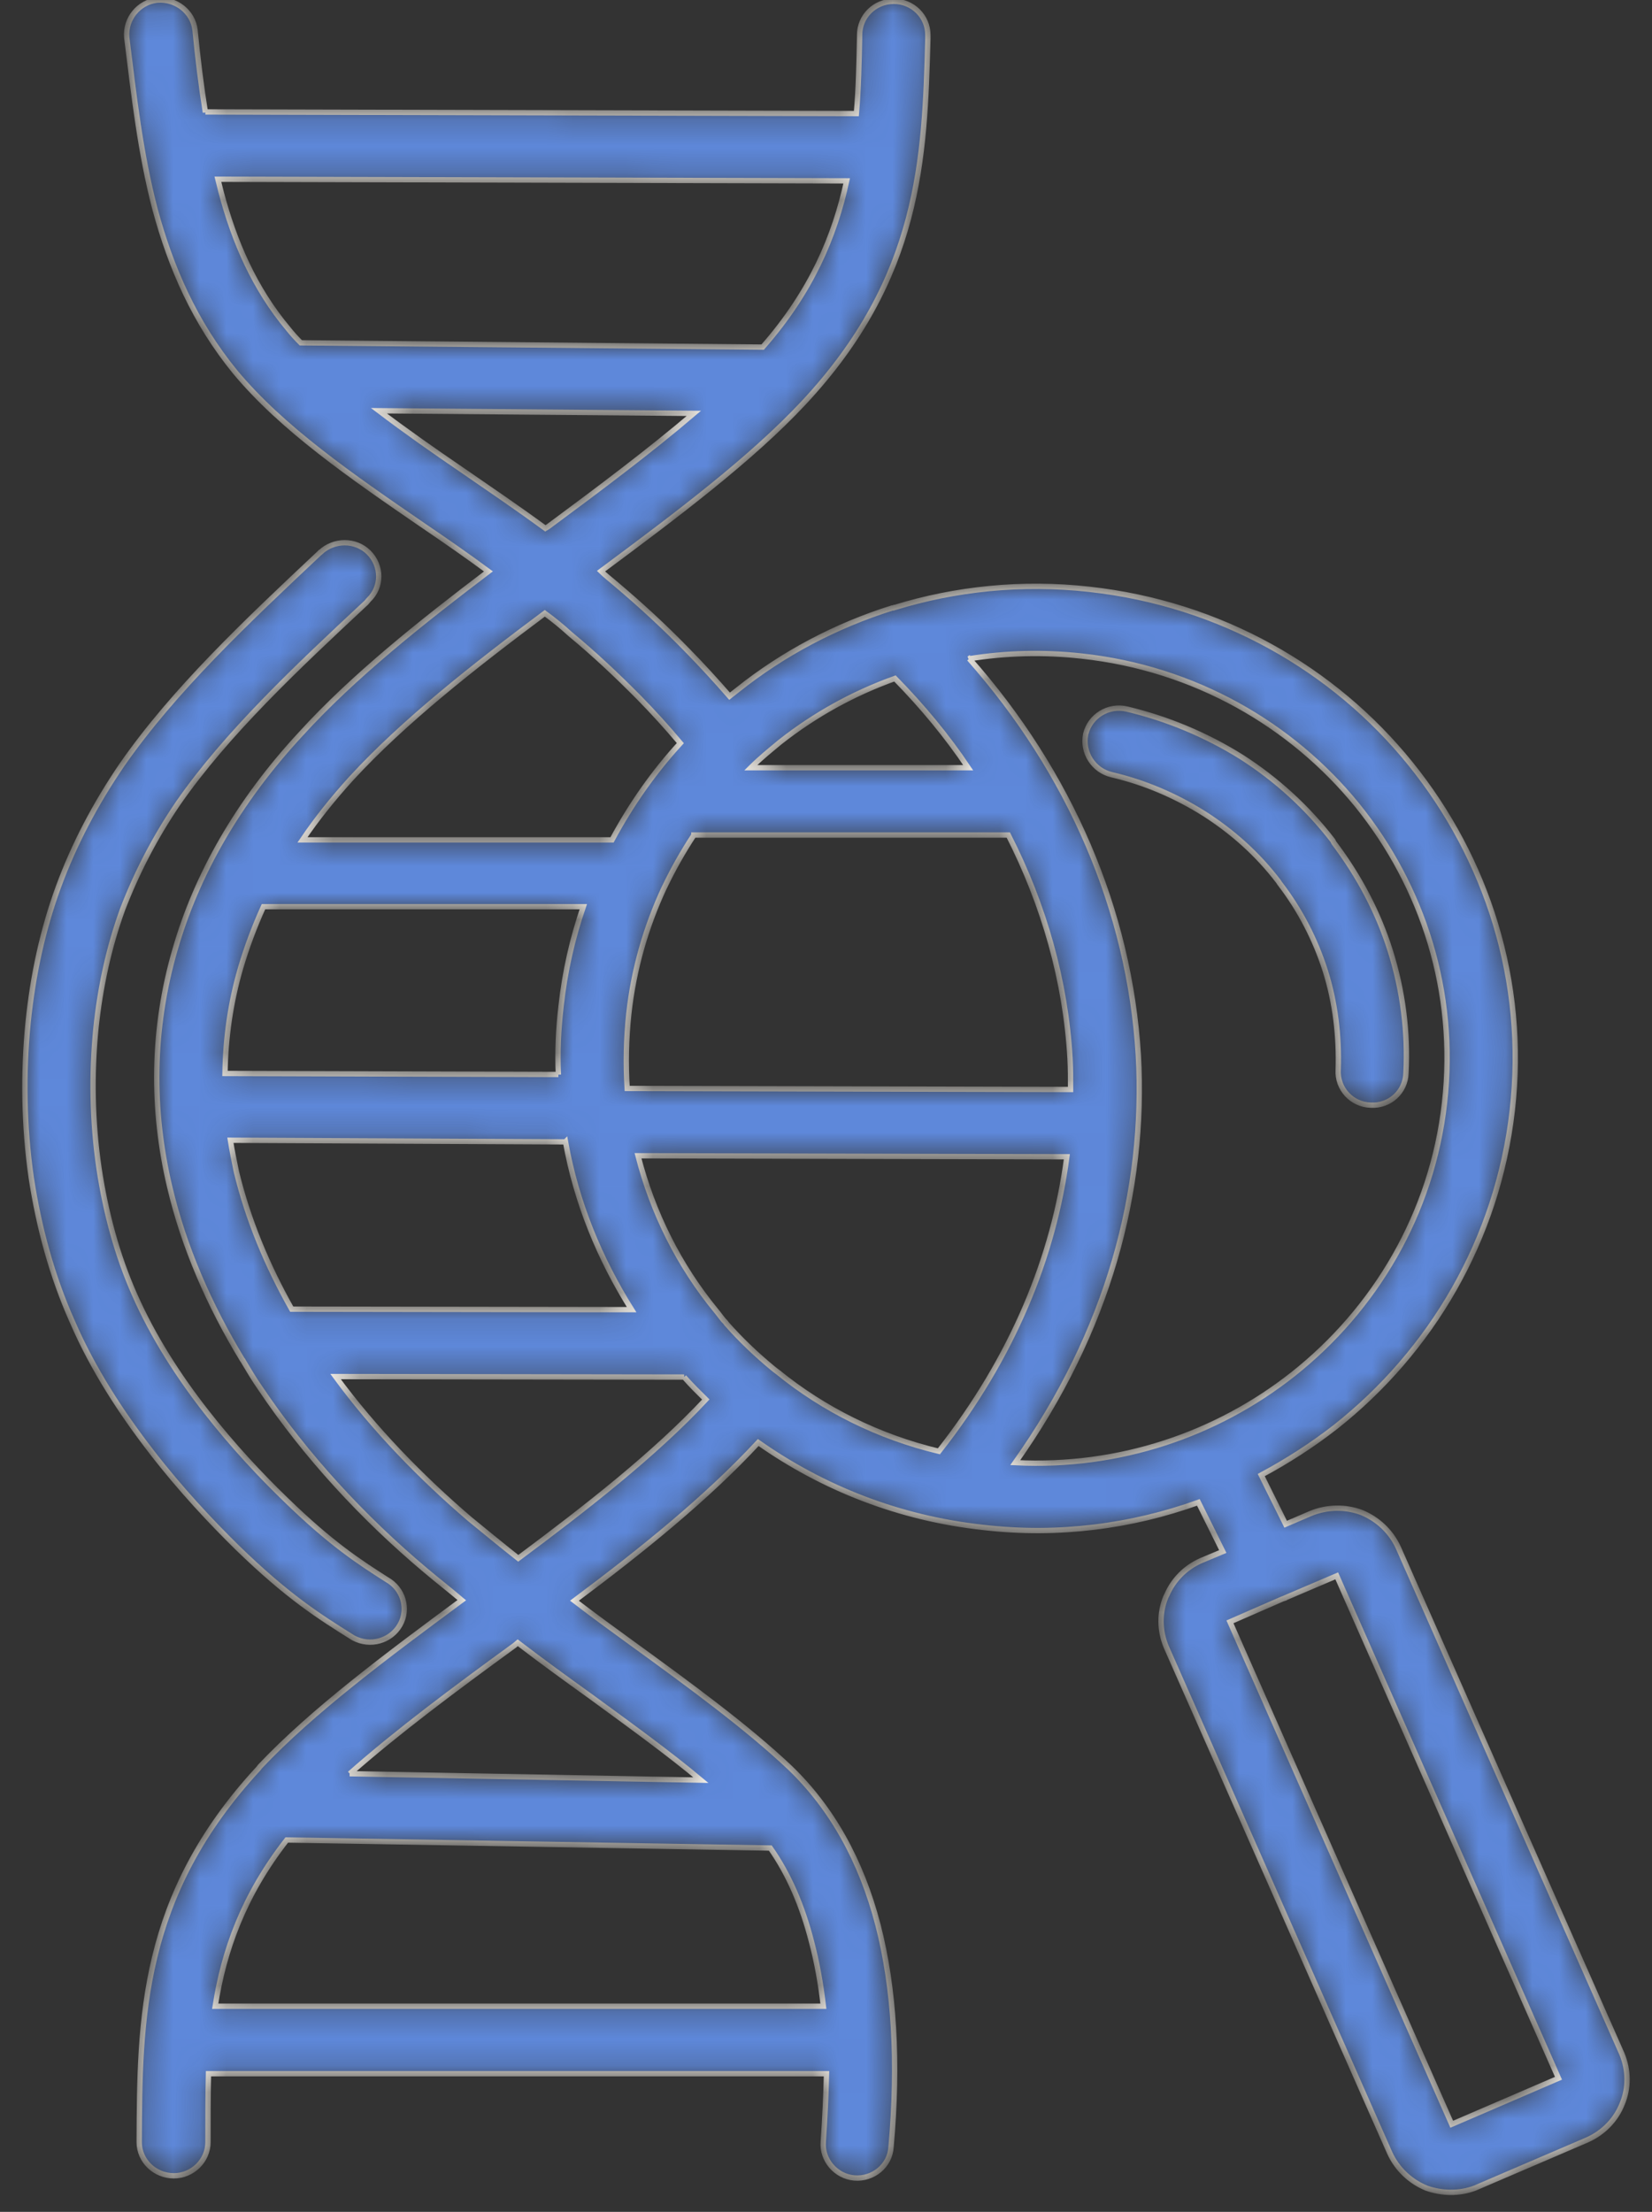 <svg width="62" height="83" viewBox="0 0 62 83" fill="none" xmlns="http://www.w3.org/2000/svg">
<rect x="0" y="0" width="62" height="83" fill="#333333" stroke="none"/>
<mask id="path-1-inside-1_744_780" fill="white">
<path d="M7.708 4.2L32.14 4.261C32.222 3.319 32.241 2.355 32.261 1.394V1.314C32.261 0.613 32.831 0.05 33.542 0.05C34.252 0.05 34.823 0.613 34.823 1.314V1.455C34.702 5.929 34.559 10.421 30.145 15.133C28.192 17.219 25.425 19.305 22.556 21.433C22.719 21.593 22.902 21.735 23.065 21.873C24.02 22.676 24.936 23.518 25.813 24.422C26.364 24.984 26.872 25.543 27.381 26.125L27.687 25.884C29.395 24.521 31.371 23.477 33.486 22.814H33.526L33.565 22.795H33.584C35.863 22.095 38.344 21.831 40.886 22.114C45.809 22.657 50.063 25.103 52.932 28.654C55.801 32.206 57.307 36.818 56.756 41.67C56.205 46.523 53.705 50.717 50.122 53.546C49.248 54.227 48.313 54.828 47.335 55.352L48.251 57.197L49.186 56.795C49.816 56.535 50.51 56.535 51.1 56.757C51.69 56.998 52.199 57.457 52.482 58.081L60.863 77.055C61.127 77.675 61.127 78.36 60.883 78.942C60.658 79.523 60.192 80.025 59.559 80.304L55.348 82.111C54.758 82.332 54.106 82.31 53.538 82.111C52.948 81.87 52.44 81.41 52.156 80.787L43.775 61.812C43.511 61.192 43.511 60.507 43.755 59.925L43.795 59.845C44.039 59.283 44.486 58.823 45.076 58.563L45.891 58.222L44.975 56.377C42.471 57.28 39.726 57.64 36.919 57.319C33.744 56.978 30.876 55.834 28.457 54.131C26.523 56.217 24.082 58.184 21.559 60.067C22.269 60.61 22.983 61.131 23.674 61.632C25.973 63.297 28.069 64.843 29.637 66.324C31.205 67.828 32.323 69.814 32.952 72.241C33.562 74.606 33.725 77.396 33.441 80.565C33.402 81.265 32.77 81.789 32.059 81.728C31.368 81.667 30.84 81.047 30.898 80.366C30.96 79.482 30.999 78.621 31.019 77.817H7.825C7.805 78.678 7.805 79.52 7.805 80.385C7.805 81.085 7.215 81.648 6.524 81.648C5.814 81.648 5.224 81.085 5.224 80.385C5.243 75.773 5.263 71.158 9.699 66.366L9.761 66.285C11.734 64.2 14.482 62.153 17.331 60.047C16.884 59.665 16.415 59.305 15.968 58.926C13.627 56.959 11.473 54.632 9.765 52.087C9.54 51.765 9.338 51.425 9.135 51.084L9.116 51.045L9.096 51.026C7.854 48.979 6.899 46.793 6.371 44.547C5.68 41.638 5.7 38.611 6.573 35.621C7.365 32.874 8.891 30.126 11.293 27.538C13.246 25.392 15.769 23.386 18.331 21.442C17.517 20.841 16.705 20.278 15.909 19.738C13.161 17.852 10.599 16.087 8.829 13.963C7.303 12.099 6.407 10.032 5.817 7.847C5.266 5.742 5.025 3.576 4.757 1.409C4.695 0.709 5.204 0.085 5.895 0.005C6.606 -0.056 7.238 0.445 7.32 1.127C7.421 2.171 7.545 3.193 7.708 4.215L7.708 4.2ZM41.725 29.072C41.034 28.911 40.607 28.23 40.747 27.548C40.91 26.867 41.601 26.446 42.292 26.607C43.798 26.966 45.262 27.571 46.605 28.413C47.886 29.235 49.046 30.277 50.021 31.543L50.06 31.623C51.015 32.887 51.729 34.252 52.176 35.676C52.645 37.161 52.847 38.726 52.766 40.269C52.746 40.969 52.156 41.513 51.443 41.471C50.732 41.452 50.181 40.85 50.223 40.147C50.262 38.903 50.122 37.64 49.734 36.415C49.369 35.271 48.799 34.15 48.026 33.147L47.987 33.086C47.195 32.041 46.236 31.199 45.2 30.537C44.121 29.856 42.941 29.354 41.722 29.072L41.725 29.072ZM48.196 59.979L48.134 59.999L46.161 60.86L54.484 79.713L58.49 77.987L50.168 59.134L48.196 59.976L48.196 59.979ZM28.196 28.789L28.177 28.808H36.336C35.544 27.625 34.608 26.5 33.588 25.459C32.02 26.021 30.576 26.822 29.275 27.847C28.91 28.149 28.542 28.448 28.196 28.789ZM36.375 24.717C40.14 28.969 42.396 34.162 42.722 39.6C43.006 44.675 41.604 49.949 38.103 54.886C42.008 55.085 45.672 53.822 48.518 51.575C51.589 49.149 53.746 45.559 54.213 41.387C54.682 37.215 53.398 33.262 50.937 30.216C48.475 27.188 44.834 25.08 40.602 24.62C39.158 24.459 37.734 24.501 36.371 24.72L36.375 24.717ZM35.237 54.461C38.025 50.91 39.55 47.14 40.039 43.408L23.945 43.37C24.496 45.516 25.491 47.502 26.876 49.187C26.977 49.306 27.058 49.428 27.16 49.547C27.199 49.585 27.241 49.627 27.261 49.666C27.789 50.267 28.379 50.829 29.011 51.35L29.112 51.43L29.194 51.491C30.921 52.895 32.978 53.918 35.237 54.461ZM21.22 42.849L8.647 42.788C8.709 43.19 8.79 43.569 8.872 43.971C9.299 45.736 10.009 47.461 10.948 49.126L23.704 49.145C22.504 47.24 21.628 45.115 21.223 42.846L21.22 42.849ZM25.676 51.675L12.594 51.656C14.038 53.623 15.789 55.426 17.64 57.01C18.23 57.492 18.84 57.994 19.45 58.476C22.035 56.551 24.577 54.564 26.488 52.517C26.204 52.237 25.937 51.974 25.673 51.675L25.676 51.675ZM20.956 40.324C20.917 39.481 20.956 38.62 21.057 37.756C21.2 36.451 21.484 35.207 21.891 34.024H9.888C9.543 34.786 9.259 35.548 9.034 36.309C8.646 37.633 8.464 38.958 8.444 40.282L20.956 40.32L20.956 40.324ZM22.97 31.517C23.681 30.193 24.538 28.969 25.533 27.886C25.044 27.304 24.515 26.722 23.987 26.183C23.153 25.34 22.299 24.537 21.402 23.795C21.096 23.515 20.773 23.251 20.447 23.014C17.761 25.019 15.137 27.086 13.184 29.21C12.493 29.972 11.883 30.733 11.352 31.517L22.97 31.517ZM26.041 31.338C25.634 31.958 25.269 32.601 24.943 33.282L24.923 33.321C24.252 34.764 23.785 36.348 23.6 38.035C23.499 38.977 23.479 39.922 23.538 40.844L40.179 40.883C40.179 40.501 40.179 40.121 40.159 39.739C39.996 36.811 39.181 33.963 37.842 31.334H26.041L26.041 31.338ZM12.024 20.728C12.532 20.246 13.347 20.246 13.833 20.728C14.341 21.23 14.341 22.033 13.833 22.512L13.751 22.611C11.127 25.057 8.503 27.526 6.691 30.132C5.817 31.414 5.123 32.761 4.594 34.143C4.086 35.547 3.76 37.032 3.597 38.617C3.434 40.281 3.454 42.065 3.718 43.852C3.962 45.478 4.389 47.101 5.061 48.605C5.752 50.171 6.71 51.655 7.727 52.957C8.744 54.262 9.804 55.384 10.697 56.248C12.425 57.932 13.484 58.614 14.521 59.276C15.13 59.616 15.355 60.378 15.01 60.979C14.664 61.58 13.892 61.802 13.259 61.461L13.197 61.422C12.017 60.68 10.818 59.938 8.884 58.054C7.929 57.113 6.788 55.907 5.69 54.484C4.572 53.041 3.493 51.395 2.72 49.608C1.947 47.882 1.458 46.057 1.175 44.212C0.891 42.245 0.868 40.24 1.054 38.376C1.237 36.569 1.605 34.885 2.192 33.282C2.782 31.678 3.574 30.174 4.572 28.708C6.524 25.899 9.25 23.331 11.978 20.767L12.017 20.728L12.024 20.728ZM8.076 75.284H30.902C30.801 74.423 30.657 73.62 30.455 72.858C30.11 71.514 29.601 70.332 28.91 69.348L10.762 69.046C9.136 71.132 8.402 73.199 8.076 75.284ZM13.122 66.559L26.305 66.8C25.106 65.797 23.662 64.753 22.155 63.651C21.259 63.008 20.346 62.346 19.43 61.645L19.31 61.745C17.05 63.39 14.873 65.013 13.126 66.559L13.122 66.559ZM20.467 19.826L20.568 19.765C22.52 18.321 24.415 16.898 26.041 15.512L14.221 15.413C15.199 16.155 16.255 16.898 17.373 17.659C18.39 18.36 19.427 19.064 20.467 19.826ZM11.29 12.864L28.623 13.025C30.455 10.939 31.329 8.853 31.776 6.787L8.178 6.726L8.298 7.208C8.787 9.053 9.54 10.817 10.822 12.344C10.965 12.524 11.127 12.704 11.29 12.864Z"/>
</mask>
<path d="M7.708 4.2L32.14 4.261C32.222 3.319 32.241 2.355 32.261 1.394V1.314C32.261 0.613 32.831 0.05 33.542 0.05C34.252 0.05 34.823 0.613 34.823 1.314V1.455C34.702 5.929 34.559 10.421 30.145 15.133C28.192 17.219 25.425 19.305 22.556 21.433C22.719 21.593 22.902 21.735 23.065 21.873C24.02 22.676 24.936 23.518 25.813 24.422C26.364 24.984 26.872 25.543 27.381 26.125L27.687 25.884C29.395 24.521 31.371 23.477 33.486 22.814H33.526L33.565 22.795H33.584C35.863 22.095 38.344 21.831 40.886 22.114C45.809 22.657 50.063 25.103 52.932 28.654C55.801 32.206 57.307 36.818 56.756 41.67C56.205 46.523 53.705 50.717 50.122 53.546C49.248 54.227 48.313 54.828 47.335 55.352L48.251 57.197L49.186 56.795C49.816 56.535 50.51 56.535 51.1 56.757C51.69 56.998 52.199 57.457 52.482 58.081L60.863 77.055C61.127 77.675 61.127 78.36 60.883 78.942C60.658 79.523 60.192 80.025 59.559 80.304L55.348 82.111C54.758 82.332 54.106 82.31 53.538 82.111C52.948 81.87 52.44 81.41 52.156 80.787L43.775 61.812C43.511 61.192 43.511 60.507 43.755 59.925L43.795 59.845C44.039 59.283 44.486 58.823 45.076 58.563L45.891 58.222L44.975 56.377C42.471 57.28 39.726 57.64 36.919 57.319C33.744 56.978 30.876 55.834 28.457 54.131C26.523 56.217 24.082 58.184 21.559 60.067C22.269 60.61 22.983 61.131 23.674 61.632C25.973 63.297 28.069 64.843 29.637 66.324C31.205 67.828 32.323 69.814 32.952 72.241C33.562 74.606 33.725 77.396 33.441 80.565C33.402 81.265 32.77 81.789 32.059 81.728C31.368 81.667 30.84 81.047 30.898 80.366C30.96 79.482 30.999 78.621 31.019 77.817H7.825C7.805 78.678 7.805 79.52 7.805 80.385C7.805 81.085 7.215 81.648 6.524 81.648C5.814 81.648 5.224 81.085 5.224 80.385C5.243 75.773 5.263 71.158 9.699 66.366L9.761 66.285C11.734 64.2 14.482 62.153 17.331 60.047C16.884 59.665 16.415 59.305 15.968 58.926C13.627 56.959 11.473 54.632 9.765 52.087C9.54 51.765 9.338 51.425 9.135 51.084L9.116 51.045L9.096 51.026C7.854 48.979 6.899 46.793 6.371 44.547C5.68 41.638 5.7 38.611 6.573 35.621C7.365 32.874 8.891 30.126 11.293 27.538C13.246 25.392 15.769 23.386 18.331 21.442C17.517 20.841 16.705 20.278 15.909 19.738C13.161 17.852 10.599 16.087 8.829 13.963C7.303 12.099 6.407 10.032 5.817 7.847C5.266 5.742 5.025 3.576 4.757 1.409C4.695 0.709 5.204 0.085 5.895 0.005C6.606 -0.056 7.238 0.445 7.32 1.127C7.421 2.171 7.545 3.193 7.708 4.215L7.708 4.2ZM41.725 29.072C41.034 28.911 40.607 28.23 40.747 27.548C40.91 26.867 41.601 26.446 42.292 26.607C43.798 26.966 45.262 27.571 46.605 28.413C47.886 29.235 49.046 30.277 50.021 31.543L50.06 31.623C51.015 32.887 51.729 34.252 52.176 35.676C52.645 37.161 52.847 38.726 52.766 40.269C52.746 40.969 52.156 41.513 51.443 41.471C50.732 41.452 50.181 40.85 50.223 40.147C50.262 38.903 50.122 37.64 49.734 36.415C49.369 35.271 48.799 34.15 48.026 33.147L47.987 33.086C47.195 32.041 46.236 31.199 45.2 30.537C44.121 29.856 42.941 29.354 41.722 29.072L41.725 29.072ZM48.196 59.979L48.134 59.999L46.161 60.86L54.484 79.713L58.49 77.987L50.168 59.134L48.196 59.976L48.196 59.979ZM28.196 28.789L28.177 28.808H36.336C35.544 27.625 34.608 26.5 33.588 25.459C32.02 26.021 30.576 26.822 29.275 27.847C28.91 28.149 28.542 28.448 28.196 28.789ZM36.375 24.717C40.14 28.969 42.396 34.162 42.722 39.6C43.006 44.675 41.604 49.949 38.103 54.886C42.008 55.085 45.672 53.822 48.518 51.575C51.589 49.149 53.746 45.559 54.213 41.387C54.682 37.215 53.398 33.262 50.937 30.216C48.475 27.188 44.834 25.08 40.602 24.62C39.158 24.459 37.734 24.501 36.371 24.72L36.375 24.717ZM35.237 54.461C38.025 50.91 39.55 47.14 40.039 43.408L23.945 43.37C24.496 45.516 25.491 47.502 26.876 49.187C26.977 49.306 27.058 49.428 27.16 49.547C27.199 49.585 27.241 49.627 27.261 49.666C27.789 50.267 28.379 50.829 29.011 51.35L29.112 51.43L29.194 51.491C30.921 52.895 32.978 53.918 35.237 54.461ZM21.22 42.849L8.647 42.788C8.709 43.19 8.79 43.569 8.872 43.971C9.299 45.736 10.009 47.461 10.948 49.126L23.704 49.145C22.504 47.24 21.628 45.115 21.223 42.846L21.22 42.849ZM25.676 51.675L12.594 51.656C14.038 53.623 15.789 55.426 17.64 57.01C18.23 57.492 18.84 57.994 19.45 58.476C22.035 56.551 24.577 54.564 26.488 52.517C26.204 52.237 25.937 51.974 25.673 51.675L25.676 51.675ZM20.956 40.324C20.917 39.481 20.956 38.62 21.057 37.756C21.2 36.451 21.484 35.207 21.891 34.024H9.888C9.543 34.786 9.259 35.548 9.034 36.309C8.646 37.633 8.464 38.958 8.444 40.282L20.956 40.32L20.956 40.324ZM22.97 31.517C23.681 30.193 24.538 28.969 25.533 27.886C25.044 27.304 24.515 26.722 23.987 26.183C23.153 25.34 22.299 24.537 21.402 23.795C21.096 23.515 20.773 23.251 20.447 23.014C17.761 25.019 15.137 27.086 13.184 29.21C12.493 29.972 11.883 30.733 11.352 31.517L22.97 31.517ZM26.041 31.338C25.634 31.958 25.269 32.601 24.943 33.282L24.923 33.321C24.252 34.764 23.785 36.348 23.6 38.035C23.499 38.977 23.479 39.922 23.538 40.844L40.179 40.883C40.179 40.501 40.179 40.121 40.159 39.739C39.996 36.811 39.181 33.963 37.842 31.334H26.041L26.041 31.338ZM12.024 20.728C12.532 20.246 13.347 20.246 13.833 20.728C14.341 21.23 14.341 22.033 13.833 22.512L13.751 22.611C11.127 25.057 8.503 27.526 6.691 30.132C5.817 31.414 5.123 32.761 4.594 34.143C4.086 35.547 3.76 37.032 3.597 38.617C3.434 40.281 3.454 42.065 3.718 43.852C3.962 45.478 4.389 47.101 5.061 48.605C5.752 50.171 6.71 51.655 7.727 52.957C8.744 54.262 9.804 55.384 10.697 56.248C12.425 57.932 13.484 58.614 14.521 59.276C15.13 59.616 15.355 60.378 15.01 60.979C14.664 61.58 13.892 61.802 13.259 61.461L13.197 61.422C12.017 60.68 10.818 59.938 8.884 58.054C7.929 57.113 6.788 55.907 5.69 54.484C4.572 53.041 3.493 51.395 2.72 49.608C1.947 47.882 1.458 46.057 1.175 44.212C0.891 42.245 0.868 40.24 1.054 38.376C1.237 36.569 1.605 34.885 2.192 33.282C2.782 31.678 3.574 30.174 4.572 28.708C6.524 25.899 9.25 23.331 11.978 20.767L12.017 20.728L12.024 20.728ZM8.076 75.284H30.902C30.801 74.423 30.657 73.62 30.455 72.858C30.11 71.514 29.601 70.332 28.91 69.348L10.762 69.046C9.136 71.132 8.402 73.199 8.076 75.284ZM13.122 66.559L26.305 66.8C25.106 65.797 23.662 64.753 22.155 63.651C21.259 63.008 20.346 62.346 19.43 61.645L19.31 61.745C17.05 63.39 14.873 65.013 13.126 66.559L13.122 66.559ZM20.467 19.826L20.568 19.765C22.52 18.321 24.415 16.898 26.041 15.512L14.221 15.413C15.199 16.155 16.255 16.898 17.373 17.659C18.39 18.36 19.427 19.064 20.467 19.826ZM11.29 12.864L28.623 13.025C30.455 10.939 31.329 8.853 31.776 6.787L8.178 6.726L8.298 7.208C8.787 9.053 9.54 10.817 10.822 12.344C10.965 12.524 11.127 12.704 11.29 12.864Z" fill="#5E88DA" stroke="#F6F2EB" stroke-width="0.2" mask="url(#path-1-inside-1_744_780)"/>
</svg>
